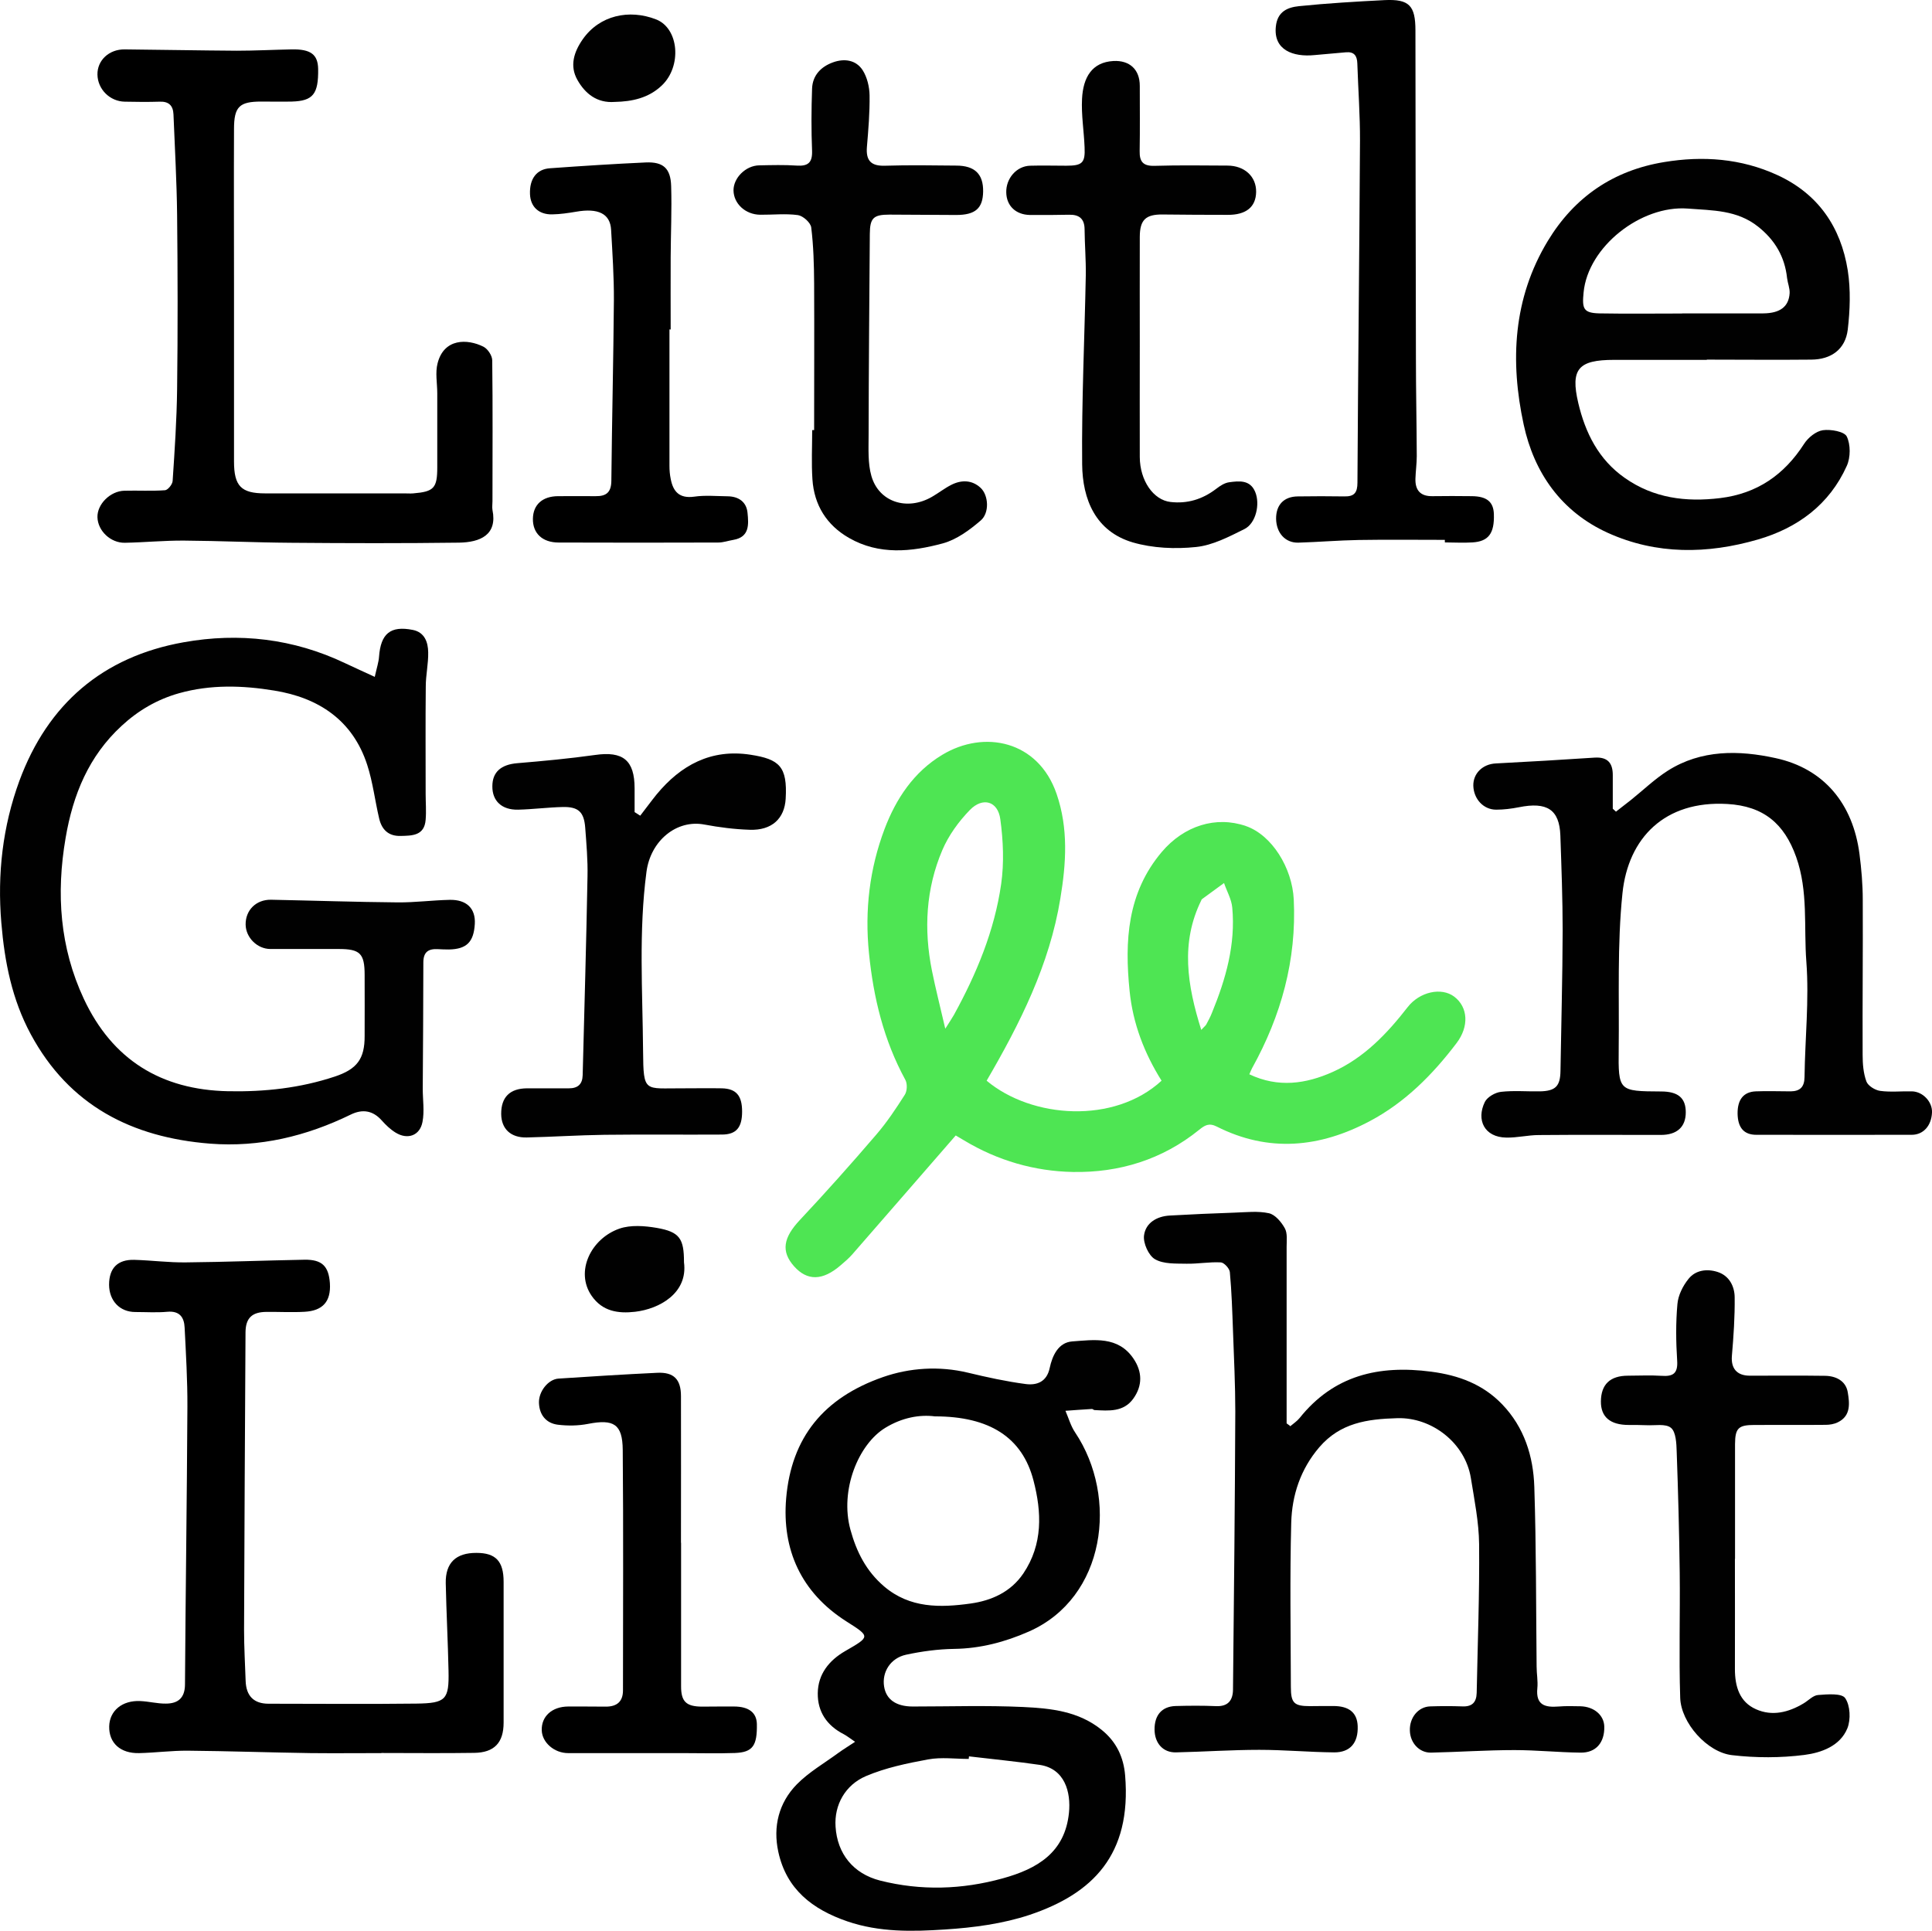 <svg xmlns="http://www.w3.org/2000/svg" id="uuid-dd3a9a41-bcbe-47ca-bb73-0fc90f3d9f30" viewBox="0 0 159.59 159.51"><defs><style>.uuid-3320136f-0268-413f-b1bb-828d9ee5c850{fill:#010101;}.uuid-85b227f8-8d3c-4057-a9d8-b069c0fd5482{fill:#4ee553;}</style></defs><g id="uuid-1e1f5f0a-407e-46c3-b481-2e0b091516e8"><path class="uuid-85b227f8-8d3c-4057-a9d8-b069c0fd5482" d="m78.95,93.8c-2.9,3.33-5.72,6.59-8.55,9.83-.29.33-.63.62-.96.9-1.48,1.28-2.75,1.31-3.84.09-1.11-1.24-.89-2.38.47-3.83,2.16-2.3,4.25-4.65,6.3-7.04.88-1.02,1.64-2.16,2.37-3.31.2-.31.22-.92.04-1.24-1.78-3.27-2.63-6.77-3-10.46-.36-3.55.05-6.97,1.29-10.26.94-2.48,2.4-4.7,4.76-6.12,3.48-2.1,7.94-1.17,9.45,3.23.98,2.85.79,5.74.31,8.63-.89,5.48-3.34,10.34-6.09,15.06,3.74,3.13,10.54,3.6,14.45,0-1.42-2.26-2.37-4.72-2.64-7.41-.42-4.13-.2-8.11,2.66-11.49,1.84-2.17,4.47-2.99,6.94-2.14,2.15.74,3.83,3.45,3.96,6.07.24,5-1.04,9.6-3.44,13.93-.07.13-.13.28-.23.51,2.38,1.13,4.67.8,6.9-.2,2.58-1.16,4.48-3.16,6.18-5.35.98-1.26,2.78-1.67,3.85-.86,1.14.87,1.23,2.46.19,3.83-1.97,2.6-4.25,4.9-7.15,6.44-4.13,2.2-8.37,2.63-12.66.46-.65-.33-1-.1-1.46.27-3.04,2.46-6.6,3.55-10.43,3.48-3.17-.06-6.21-.94-8.97-2.6-.3-.18-.61-.36-.71-.42Zm-.85-8.84c.38-.6.55-.86.7-1.12,1.87-3.4,3.35-6.96,3.9-10.81.25-1.75.17-3.59-.07-5.35-.2-1.5-1.45-1.86-2.52-.76-.92.95-1.75,2.09-2.27,3.31-1.36,3.19-1.54,6.55-.86,9.95.3,1.49.68,2.97,1.1,4.79Zm21.12.13c.28-.3.38-.37.43-.47.17-.32.34-.63.47-.97,1.14-2.78,1.95-5.63,1.67-8.66-.06-.7-.45-1.36-.68-2.04-.61.44-1.21.88-1.82,1.33-.03.02-.05.06-.06.1-1.72,3.5-1.17,6.99,0,10.71Z"></path><path class="uuid-3320136f-0268-413f-b1bb-828d9ee5c850" d="m70.64,143.9c-.44-.3-.68-.49-.94-.63-1.39-.71-2.17-1.85-2.15-3.39.02-1.58.94-2.71,2.25-3.47,2.09-1.21,2.12-1.19.1-2.47-3.73-2.38-5.32-5.93-4.96-10.16.43-5.03,3.1-8.31,8.01-10.02,2.19-.76,4.62-.93,7-.36,1.58.38,3.18.73,4.78.94.92.12,1.74-.18,1.98-1.33.22-1.03.72-2.1,1.85-2.19,1.81-.13,3.8-.46,5.07,1.42.73,1.08.76,2.22-.01,3.3-.81,1.13-2.03,1.01-3.21.95-.07,0-.15-.1-.22-.09-.73.04-1.45.1-2.18.15.26.6.44,1.26.8,1.79,3.58,5.34,2.54,13.65-3.83,16.45-1.95.86-3.99,1.4-6.16,1.43-1.33.02-2.67.2-3.97.48-1.3.28-2.01,1.44-1.82,2.63.17,1.07.99,1.65,2.37,1.65,3.04,0,6.08-.1,9.11.04,2.28.11,4.58.34,6.49,1.89,1.23.99,1.82,2.28,1.94,3.77.54,6.55-2.68,9.76-7.88,11.51-2.22.74-4.64,1.06-6.99,1.21-2.7.18-5.42.24-8.08-.67-2.88-.99-5.03-2.65-5.7-5.75-.45-2.08.04-4.04,1.52-5.56,1-1.02,2.29-1.76,3.46-2.62.4-.29.82-.54,1.37-.91Zm6.58-26.89c-1.26-.16-2.7.1-4.08.94-2.23,1.35-3.79,5.15-2.89,8.43.5,1.82,1.3,3.41,2.77,4.67,2.14,1.83,4.66,1.77,7.17,1.42,1.69-.24,3.29-.93,4.34-2.48,1.63-2.42,1.52-5.07.84-7.68-.92-3.56-3.63-5.3-8.14-5.3Zm2.82,28.09c0,.07-.02.14-.02.21-1.12,0-2.26-.16-3.35.04-1.74.32-3.52.69-5.14,1.38-1.71.73-2.63,2.38-2.51,4.18.14,2.22,1.45,3.88,3.68,4.45,3.37.85,6.75.75,10.12-.18,2.87-.79,5.15-2.14,5.48-5.42.17-1.69-.33-3.65-2.43-3.96-1.93-.28-3.88-.47-5.82-.7Z"></path><path class="uuid-3320136f-0268-413f-b1bb-828d9ee5c850" d="m30.96,55.9c.17-.76.32-1.2.35-1.65.14-1.9.94-2.58,2.79-2.21.97.19,1.26,1.01,1.27,1.85.02.94-.2,1.88-.2,2.82-.03,2.96-.01,5.91-.01,8.87,0,.71.06,1.43,0,2.14-.1,1.33-1.12,1.32-2.09,1.34-1,.02-1.54-.54-1.75-1.44-.35-1.48-.52-3-.99-4.44-1.2-3.69-4.02-5.54-7.68-6.13-2.61-.43-5.26-.51-7.86.22-1.81.51-3.38,1.43-4.75,2.7-2.71,2.5-4.01,5.67-4.62,9.25-.79,4.6-.48,9.05,1.5,13.29,2.35,5.03,6.38,7.53,11.93,7.64,3,.06,5.94-.26,8.8-1.21,1.84-.61,2.48-1.46,2.47-3.36,0-1.68.01-3.36,0-5.03,0-1.79-.38-2.15-2.15-2.15-1.88,0-3.76,0-5.63,0-1.09,0-2.03-.94-2.05-2.01-.02-1.19.86-2.08,2.1-2.06,3.5.07,6.99.19,10.49.22,1.42.01,2.84-.18,4.26-.21,1.38-.03,2.16.69,2.08,2-.09,1.48-.67,2.07-2.13,2.1-.32,0-.64-.01-.96-.03-.76-.03-1.16.25-1.16,1.1,0,3.48-.03,6.95-.05,10.43,0,.91.15,1.86-.02,2.74-.21,1.14-1.23,1.5-2.22.89-.43-.26-.81-.63-1.15-1.01-.74-.83-1.6-.95-2.56-.48-3.67,1.79-7.53,2.72-11.62,2.4-6.45-.51-11.63-3.14-14.81-9.04-1.55-2.88-2.16-5.96-2.43-9.2-.34-4.04.11-7.96,1.49-11.73,2.34-6.34,6.88-10.26,13.57-11.45,4.58-.82,9.07-.3,13.32,1.72.78.37,1.56.72,2.47,1.14Z"></path><path class="uuid-3320136f-0268-413f-b1bb-828d9ee5c850" d="m106.55,117.85c.27-.23.58-.43.8-.7,2.83-3.54,6.55-4.4,10.88-3.83,2.28.3,4.26,1.04,5.85,2.69,1.83,1.9,2.58,4.3,2.66,6.83.16,4.94.14,9.9.19,14.84,0,.6.12,1.2.06,1.79-.14,1.4.64,1.6,1.76,1.51.6-.05,1.2-.03,1.8-.02,1.13.03,1.95.74,1.97,1.68.03,1.32-.69,2.17-1.96,2.15-1.82-.02-3.64-.21-5.46-.21-2.3,0-4.6.16-6.89.21-.97.02-1.72-.8-1.75-1.81-.04-1.08.69-1.98,1.68-2.01.88-.03,1.76-.03,2.64,0,.82.04,1.18-.33,1.2-1.12.08-4.1.24-8.19.2-12.29-.02-1.82-.39-3.64-.68-5.45-.47-2.91-3.23-5.03-6.07-4.95-2.51.07-4.72.39-6.45,2.4-1.55,1.81-2.26,3.96-2.32,6.25-.12,4.51-.04,9.03-.03,13.54,0,1.35.26,1.6,1.59,1.6.64,0,1.28-.02,1.92-.01,1.31,0,1.97.56,2.01,1.66.05,1.37-.61,2.18-1.95,2.17-2.06-.02-4.12-.21-6.18-.21-2.3,0-4.6.16-6.89.21-1.06.02-1.75-.76-1.76-1.88-.01-1.19.6-1.91,1.73-1.95,1.12-.03,2.24-.04,3.36.01.99.04,1.38-.49,1.39-1.36.08-7.66.16-15.32.19-22.97,0-2.22-.11-4.45-.19-6.67-.06-1.62-.11-3.24-.26-4.86-.03-.3-.48-.79-.75-.8-.94-.05-1.9.13-2.84.11-.88-.02-1.88.04-2.59-.37-.53-.3-.99-1.33-.91-1.96.13-1.04,1.05-1.59,2.13-1.65,1.78-.1,3.56-.18,5.34-.24.95-.03,1.94-.15,2.85.05.51.11,1.03.73,1.31,1.24.23.41.15,1.01.15,1.53,0,4.43,0,8.87,0,13.3v1.29c.1.07.19.14.29.21Z"></path><path class="uuid-3320136f-0268-413f-b1bb-828d9ee5c850" d="m133.5,67.04c.41-.32.81-.63,1.22-.95,1.01-.81,1.95-1.72,3.03-2.41,2.78-1.77,5.91-1.71,8.92-1.05,4.01.87,6.39,3.78,6.93,7.92.16,1.25.27,2.52.27,3.78.02,4.27-.03,8.55-.01,12.82,0,.74.06,1.51.31,2.19.13.36.71.72,1.13.78.86.12,1.75.02,2.63.04.91.02,1.7.87,1.66,1.75-.05,1.09-.71,1.84-1.68,1.84-4.28.01-8.55,0-12.83,0-1.03,0-1.53-.59-1.55-1.75-.01-1.16.49-1.8,1.51-1.84.96-.04,1.92,0,2.88,0,.76-.01,1.13-.35,1.14-1.18.04-3.18.39-6.37.15-9.53-.22-2.88.17-5.8-.84-8.65-.98-2.76-2.7-4.21-5.69-4.38-5.17-.3-8.19,2.81-8.66,7.38-.44,4.26-.26,8.58-.31,12.87-.04,3.48,0,3.48,3.5,3.5,1.41,0,2.04.54,2.04,1.72,0,1.21-.72,1.87-2.06,1.87-3.36,0-6.71-.02-10.07.01-.9,0-1.8.23-2.7.21-1.81-.03-2.49-1.46-1.77-2.94.2-.41.86-.79,1.34-.84,1.06-.12,2.15-.02,3.23-.04,1.29-.03,1.66-.44,1.68-1.69.06-3.86.17-7.72.18-11.59,0-2.62-.1-5.25-.19-7.87-.08-2.13-1.1-2.79-3.43-2.32-.61.12-1.24.2-1.87.2-1.06,0-1.86-.89-1.89-1.98-.02-1.02.78-1.79,1.86-1.84,2.72-.14,5.43-.3,8.15-.48,1.09-.07,1.52.45,1.51,1.47,0,.92,0,1.83,0,2.75.09.08.18.17.27.25Z"></path><path d="m19.33,24.58c0,4.51,0,9.03,0,13.54,0,2.04.59,2.64,2.57,2.64,3.84,0,7.67,0,11.51,0,.24,0,.48.02.72,0,1.72-.14,1.99-.44,1.99-2.16,0-2.04,0-4.07,0-6.11,0-.83-.18-1.71.03-2.49.53-2.06,2.46-2.02,3.78-1.36.36.18.73.74.73,1.13.05,3.88.02,7.76.02,11.64,0,.24-.04.49,0,.72.42,2.07-1.02,2.67-2.76,2.7-4.63.06-9.26.05-13.9.01-2.94-.02-5.89-.16-8.83-.18-1.63-.01-3.25.15-4.88.18-1.18.02-2.23-.99-2.26-2.11-.03-1.07,1.05-2.16,2.22-2.19,1.12-.03,2.25.04,3.36-.04.24-.02.61-.48.63-.76.17-2.53.34-5.07.37-7.6.06-4.79.05-9.59,0-14.38-.03-2.77-.19-5.54-.3-8.31-.03-.72-.38-1.08-1.14-1.05-.96.03-1.92.02-2.88,0-1.23-.02-2.24-1.02-2.26-2.24-.02-1.17.95-2.09,2.24-2.08,3.09.03,6.17.09,9.26.11,1.51,0,3.03-.08,4.54-.11,1.58-.03,2.17.42,2.19,1.62.03,2.07-.42,2.64-2.17,2.69-.84.02-1.68,0-2.52,0-1.82,0-2.26.42-2.26,2.28-.02,4.23,0,8.47,0,12.7v1.2Z"></path><path d="m31.53,144.83c-1.96,0-3.91.02-5.87,0-3.38-.05-6.77-.17-10.15-.2-1.34-.01-2.68.17-4.01.2-1.56.04-2.51-.84-2.48-2.21.03-1.29,1.07-2.16,2.57-2.09.71.03,1.41.22,2.11.21.98,0,1.57-.44,1.58-1.57.05-7.65.16-15.31.2-22.96.01-2.18-.12-4.36-.23-6.54-.04-.85-.42-1.39-1.43-1.3-.87.08-1.76.02-2.64.02-1.28,0-2.16-.92-2.17-2.25,0-1.37.7-2.1,2.09-2.06,1.42.04,2.84.23,4.26.21,3.26-.03,6.51-.16,9.77-.22,1.48-.03,2.02.54,2.12,1.94.1,1.52-.6,2.28-2.09,2.36-1.04.06-2.08,0-3.12.01-1.21,0-1.75.49-1.76,1.69-.05,8.19-.09,16.39-.12,24.58,0,1.4.08,2.8.13,4.21.04,1.25.68,1.89,1.89,1.89,4.07,0,8.15.04,12.22-.01,2.44-.03,2.7-.34,2.65-2.7-.05-2.42-.18-4.84-.23-7.25-.03-1.68.84-2.51,2.54-2.5,1.59,0,2.24.69,2.24,2.39,0,3.88,0,7.75,0,11.63,0,1.65-.76,2.48-2.43,2.5-2.56.04-5.11.01-7.67.01,0,0,0,0,0,.01Z"></path><path class="uuid-3320136f-0268-413f-b1bb-828d9ee5c850" d="m140.99,29.73h-7.67c-2.94,0-3.61.75-2.95,3.56.58,2.46,1.67,4.67,3.84,6.19,2.39,1.68,5.05,2.01,7.87,1.67,3.06-.37,5.3-1.92,6.95-4.49.33-.51.98-1.04,1.55-1.12.65-.09,1.77.11,1.97.52.32.66.32,1.73,0,2.43-1.43,3.19-4.06,5.13-7.34,6.08-4.17,1.21-8.38,1.27-12.4-.55-3.83-1.74-6.09-4.95-6.95-8.95-1.13-5.23-.88-10.41,1.99-15.16,2.2-3.63,5.41-5.83,9.61-6.52,3.21-.53,6.36-.3,9.35,1.07,3.38,1.55,5.25,4.3,5.82,7.87.25,1.6.19,3.29,0,4.91-.2,1.62-1.37,2.46-3.01,2.47-2.88.03-5.75,0-8.63,0Zm-2.05-3.84c2.23,0,4.47.01,6.7,0,1.41-.01,2.12-.56,2.19-1.67.02-.41-.16-.83-.21-1.24-.19-1.77-1-3.15-2.4-4.26-1.74-1.38-3.75-1.33-5.81-1.49-3.86-.29-8.24,3.15-8.6,6.93-.13,1.34-.03,1.7,1.32,1.73,2.27.04,4.54.01,6.82.01Z"></path><path class="uuid-3320136f-0268-413f-b1bb-828d9ee5c850" d="m52.89,67.38c.45-.58.88-1.17,1.34-1.74,2.01-2.44,4.52-3.79,7.76-3.29,2.4.37,3.06.98,2.91,3.63-.09,1.63-1.13,2.64-2.98,2.57-1.25-.04-2.5-.2-3.73-.43-2.29-.44-4.45,1.32-4.79,3.91-.65,4.92-.32,9.86-.28,14.8.03,3.51.11,3.06,3.28,3.08,1.08,0,2.16-.02,3.23,0,1.19.03,1.67.61,1.67,1.92,0,1.32-.48,1.9-1.68,1.9-3.23.02-6.47-.02-9.7.02-2.14.03-4.27.17-6.41.22-1.33.03-2.1-.72-2.11-1.94-.01-1.38.71-2.11,2.13-2.12,1.16,0,2.32,0,3.47,0,.72,0,1.11-.33,1.13-1.08.14-5.48.3-10.95.4-16.43.03-1.34-.09-2.69-.19-4.03-.1-1.3-.57-1.73-1.87-1.7-1.22.03-2.45.19-3.67.22-1.35.03-2.14-.72-2.13-1.93,0-1.19.73-1.8,2.06-1.91,2.15-.18,4.3-.38,6.43-.68,2.3-.33,3.26.43,3.26,2.76,0,.65,0,1.31,0,1.96.16.1.31.2.47.3Z"></path><path d="m119.36,44.6c-2.38,0-4.76-.03-7.13.01-1.66.03-3.32.17-4.98.22-1.08.03-1.82-.8-1.84-1.97-.01-1.15.64-1.84,1.8-1.85,1.28-.02,2.56-.02,3.83,0,.82.02,1.09-.3,1.09-1.14.05-9.41.16-18.81.21-28.22.01-2.14-.15-4.27-.22-6.41-.02-.63-.26-.98-.94-.92-.86.08-1.73.15-2.59.23-1.78.18-3.41-.42-3.2-2.36.13-1.25.98-1.58,1.9-1.68,2.35-.24,4.71-.38,7.07-.5,2.05-.1,2.56.45,2.56,2.51.01,9.01.02,18.02.04,27.02,0,2.71.06,5.43.07,8.14,0,.62-.09,1.24-.11,1.86-.03.96.41,1.47,1.41,1.45,1.08-.02,2.16-.01,3.24,0,1.25.01,1.8.47,1.83,1.49.05,1.58-.44,2.25-1.77,2.33-.76.05-1.52,0-2.28,0,0-.08,0-.16,0-.24Z"></path><path class="uuid-3320136f-0268-413f-b1bb-828d9ee5c850" d="m143.31,128.78c0,3.04.01,6.07,0,9.11,0,1.43.38,2.72,1.75,3.32,1.33.59,2.67.26,3.91-.48.41-.24.79-.67,1.21-.7.77-.06,1.96-.16,2.24.26.42.61.47,1.77.18,2.49-.6,1.47-2.16,2.02-3.55,2.2-1.96.25-4,.25-5.97.02-2.06-.23-4.23-2.67-4.29-4.75-.11-3.44,0-6.88-.04-10.32-.04-3.34-.13-6.67-.25-10.01-.02-.68-.06-1.62-.47-1.96-.44-.37-1.35-.18-2.06-.22-.48-.02-.96-.02-1.44-.02-1.52,0-2.3-.66-2.29-1.94.01-1.41.76-2.13,2.24-2.13.92,0,1.84-.05,2.76.01.95.07,1.37-.18,1.3-1.25-.1-1.55-.12-3.12.02-4.67.06-.73.45-1.51.92-2.09.58-.73,1.53-.85,2.4-.57.96.31,1.4,1.18,1.41,2.09.02,1.61-.09,3.23-.23,4.85-.08,1.01.39,1.62,1.46,1.63,2.08,0,4.16-.02,6.23.01.91.01,1.72.42,1.88,1.35.15.9.28,1.96-.82,2.49-.3.15-.67.21-1.01.21-1.96.02-3.91,0-5.87.01-1.33,0-1.6.26-1.61,1.58,0,3.16,0,6.31,0,9.47,0,0,0,0,.01,0Z"></path><path class="uuid-3320136f-0268-413f-b1bb-828d9ee5c850" d="m67.25,35.49c0-4.02.02-8.04,0-12.07-.01-1.54-.05-3.1-.24-4.63-.05-.4-.68-.96-1.1-1.02-1.02-.14-2.07-.02-3.11-.03-1.23-.01-2.2-.92-2.21-2.02,0-1.03,1.01-2.04,2.12-2.06,1.04-.02,2.08-.05,3.11.02.92.06,1.29-.24,1.26-1.21-.07-1.72-.06-3.44,0-5.15.04-1.09.73-1.81,1.73-2.17.94-.34,1.9-.2,2.45.65.37.58.56,1.38.57,2.08.02,1.42-.1,2.84-.22,4.26-.09,1.12.33,1.59,1.5,1.55,1.96-.06,3.91-.03,5.87-.01,1.54,0,2.25.7,2.23,2.14-.02,1.39-.64,1.94-2.23,1.94-1.84,0-3.67-.03-5.51-.03-1.32,0-1.61.28-1.62,1.59-.04,5.56-.09,11.11-.1,16.67,0,1.11-.07,2.28.23,3.33.62,2.17,2.96,2.91,5.01,1.72.54-.31,1.03-.7,1.58-.98.84-.43,1.72-.42,2.43.24.66.61.75,2.07.01,2.7-.92.79-1.99,1.58-3.13,1.89-2.59.7-5.26.98-7.75-.45-1.85-1.06-2.88-2.72-3.02-4.84-.09-1.35-.02-2.71-.02-4.07.05,0,.11,0,.16,0Z"></path><path class="uuid-3320136f-0268-413f-b1bb-828d9ee5c850" d="m94.15,28.65c0,3.04-.01,6.07,0,9.11.01,1.94,1.12,3.55,2.54,3.71,1.39.16,2.63-.22,3.75-1.07.32-.25.71-.51,1.1-.56.82-.11,1.72-.21,2.14.79.43,1.02.06,2.61-.89,3.08-1.27.63-2.62,1.34-3.99,1.48-1.72.18-3.58.1-5.23-.38-3.08-.91-4.15-3.56-4.18-6.44-.05-5.21.2-10.42.3-15.62.02-1.27-.09-2.55-.1-3.82-.01-.87-.46-1.21-1.28-1.19-1.08.02-2.16.03-3.23.02-1.18-.02-1.94-.76-1.96-1.86-.03-1.16.85-2.18,1.97-2.21,1-.03,2,0,2.99,0,1.32,0,1.57-.23,1.51-1.52-.05-1.34-.28-2.68-.21-4.01.09-1.77.82-3.02,2.59-3.12,1.34-.07,2.18.7,2.18,2.05,0,1.8.02,3.6-.01,5.39-.02.9.3,1.25,1.25,1.22,2-.06,3.99-.03,5.99-.02,1.43,0,2.4.91,2.38,2.18-.02,1.24-.83,1.9-2.35,1.89-1.8,0-3.59-.01-5.39-.03-1.38-.01-1.86.44-1.87,1.83-.01,3.03,0,6.07,0,9.1Z"></path><path d="m56.26,127.46c0,3.95,0,7.91,0,11.86,0,1.26.43,1.66,1.72,1.67.88,0,1.76-.02,2.64-.01,1.24,0,1.88.51,1.9,1.45.03,1.79-.34,2.33-1.8,2.39-1.44.05-2.88.01-4.32.01-3.16,0-6.31,0-9.47,0-1.15,0-2.15-.88-2.18-1.88-.04-1.15.84-1.96,2.18-1.97,1.04,0,2.08,0,3.12.01.9,0,1.41-.41,1.41-1.34,0-6.62.04-13.25-.02-19.87-.02-2.14-.75-2.56-2.86-2.15-.81.16-1.68.17-2.5.07-.96-.12-1.52-.8-1.56-1.79-.04-.95.76-1.96,1.61-2.02,2.72-.18,5.44-.35,8.17-.48,1.36-.06,1.95.54,1.95,1.93.01,4.03,0,8.07,0,12.1Z"></path><path d="m55.3,27.24c0,3.75,0,7.5,0,11.26,0,.35.03.71.1,1.05.2,1.07.72,1.65,1.95,1.48.9-.13,1.83-.04,2.75-.03.92.01,1.57.47,1.65,1.38.09.93.18,1.99-1.17,2.22-.42.07-.83.22-1.25.22-4.39.02-8.79.01-13.18,0-1.35,0-2.15-.76-2.13-1.97.02-1.16.79-1.85,2.07-1.86,1.04,0,2.08-.01,3.11,0,.88.01,1.29-.31,1.3-1.27.05-4.97.17-9.94.21-14.92.01-1.94-.12-3.88-.23-5.81-.07-1.34-1.07-1.82-2.89-1.5-.65.11-1.32.21-1.98.22-1.11.02-1.79-.63-1.83-1.67-.05-1.26.54-2.07,1.66-2.14,2.64-.19,5.27-.36,7.91-.48,1.43-.06,2.05.48,2.09,1.96.06,1.95-.03,3.91-.04,5.86-.01,1.99,0,3.99,0,5.98-.04,0-.08,0-.12,0Z"></path><path class="uuid-3320136f-0268-413f-b1bb-828d9ee5c850" d="m50.77,8.42c-1.45.11-2.43-.68-3.07-1.81-.66-1.16-.3-2.31.44-3.37,1.39-1.98,3.83-2.5,6.05-1.64,1.9.74,2.15,3.87.48,5.46-1.09,1.04-2.45,1.33-3.89,1.36Z"></path><path class="uuid-3320136f-0268-413f-b1bb-828d9ee5c850" d="m56.5,104.28c.34,2.56-2.05,3.86-4.04,4.09-1.4.16-2.7-.03-3.59-1.32-1.39-2.01-.04-4.74,2.3-5.55.93-.32,2.08-.23,3.08-.06,1.89.33,2.25.88,2.25,2.83Z"></path></g></svg>